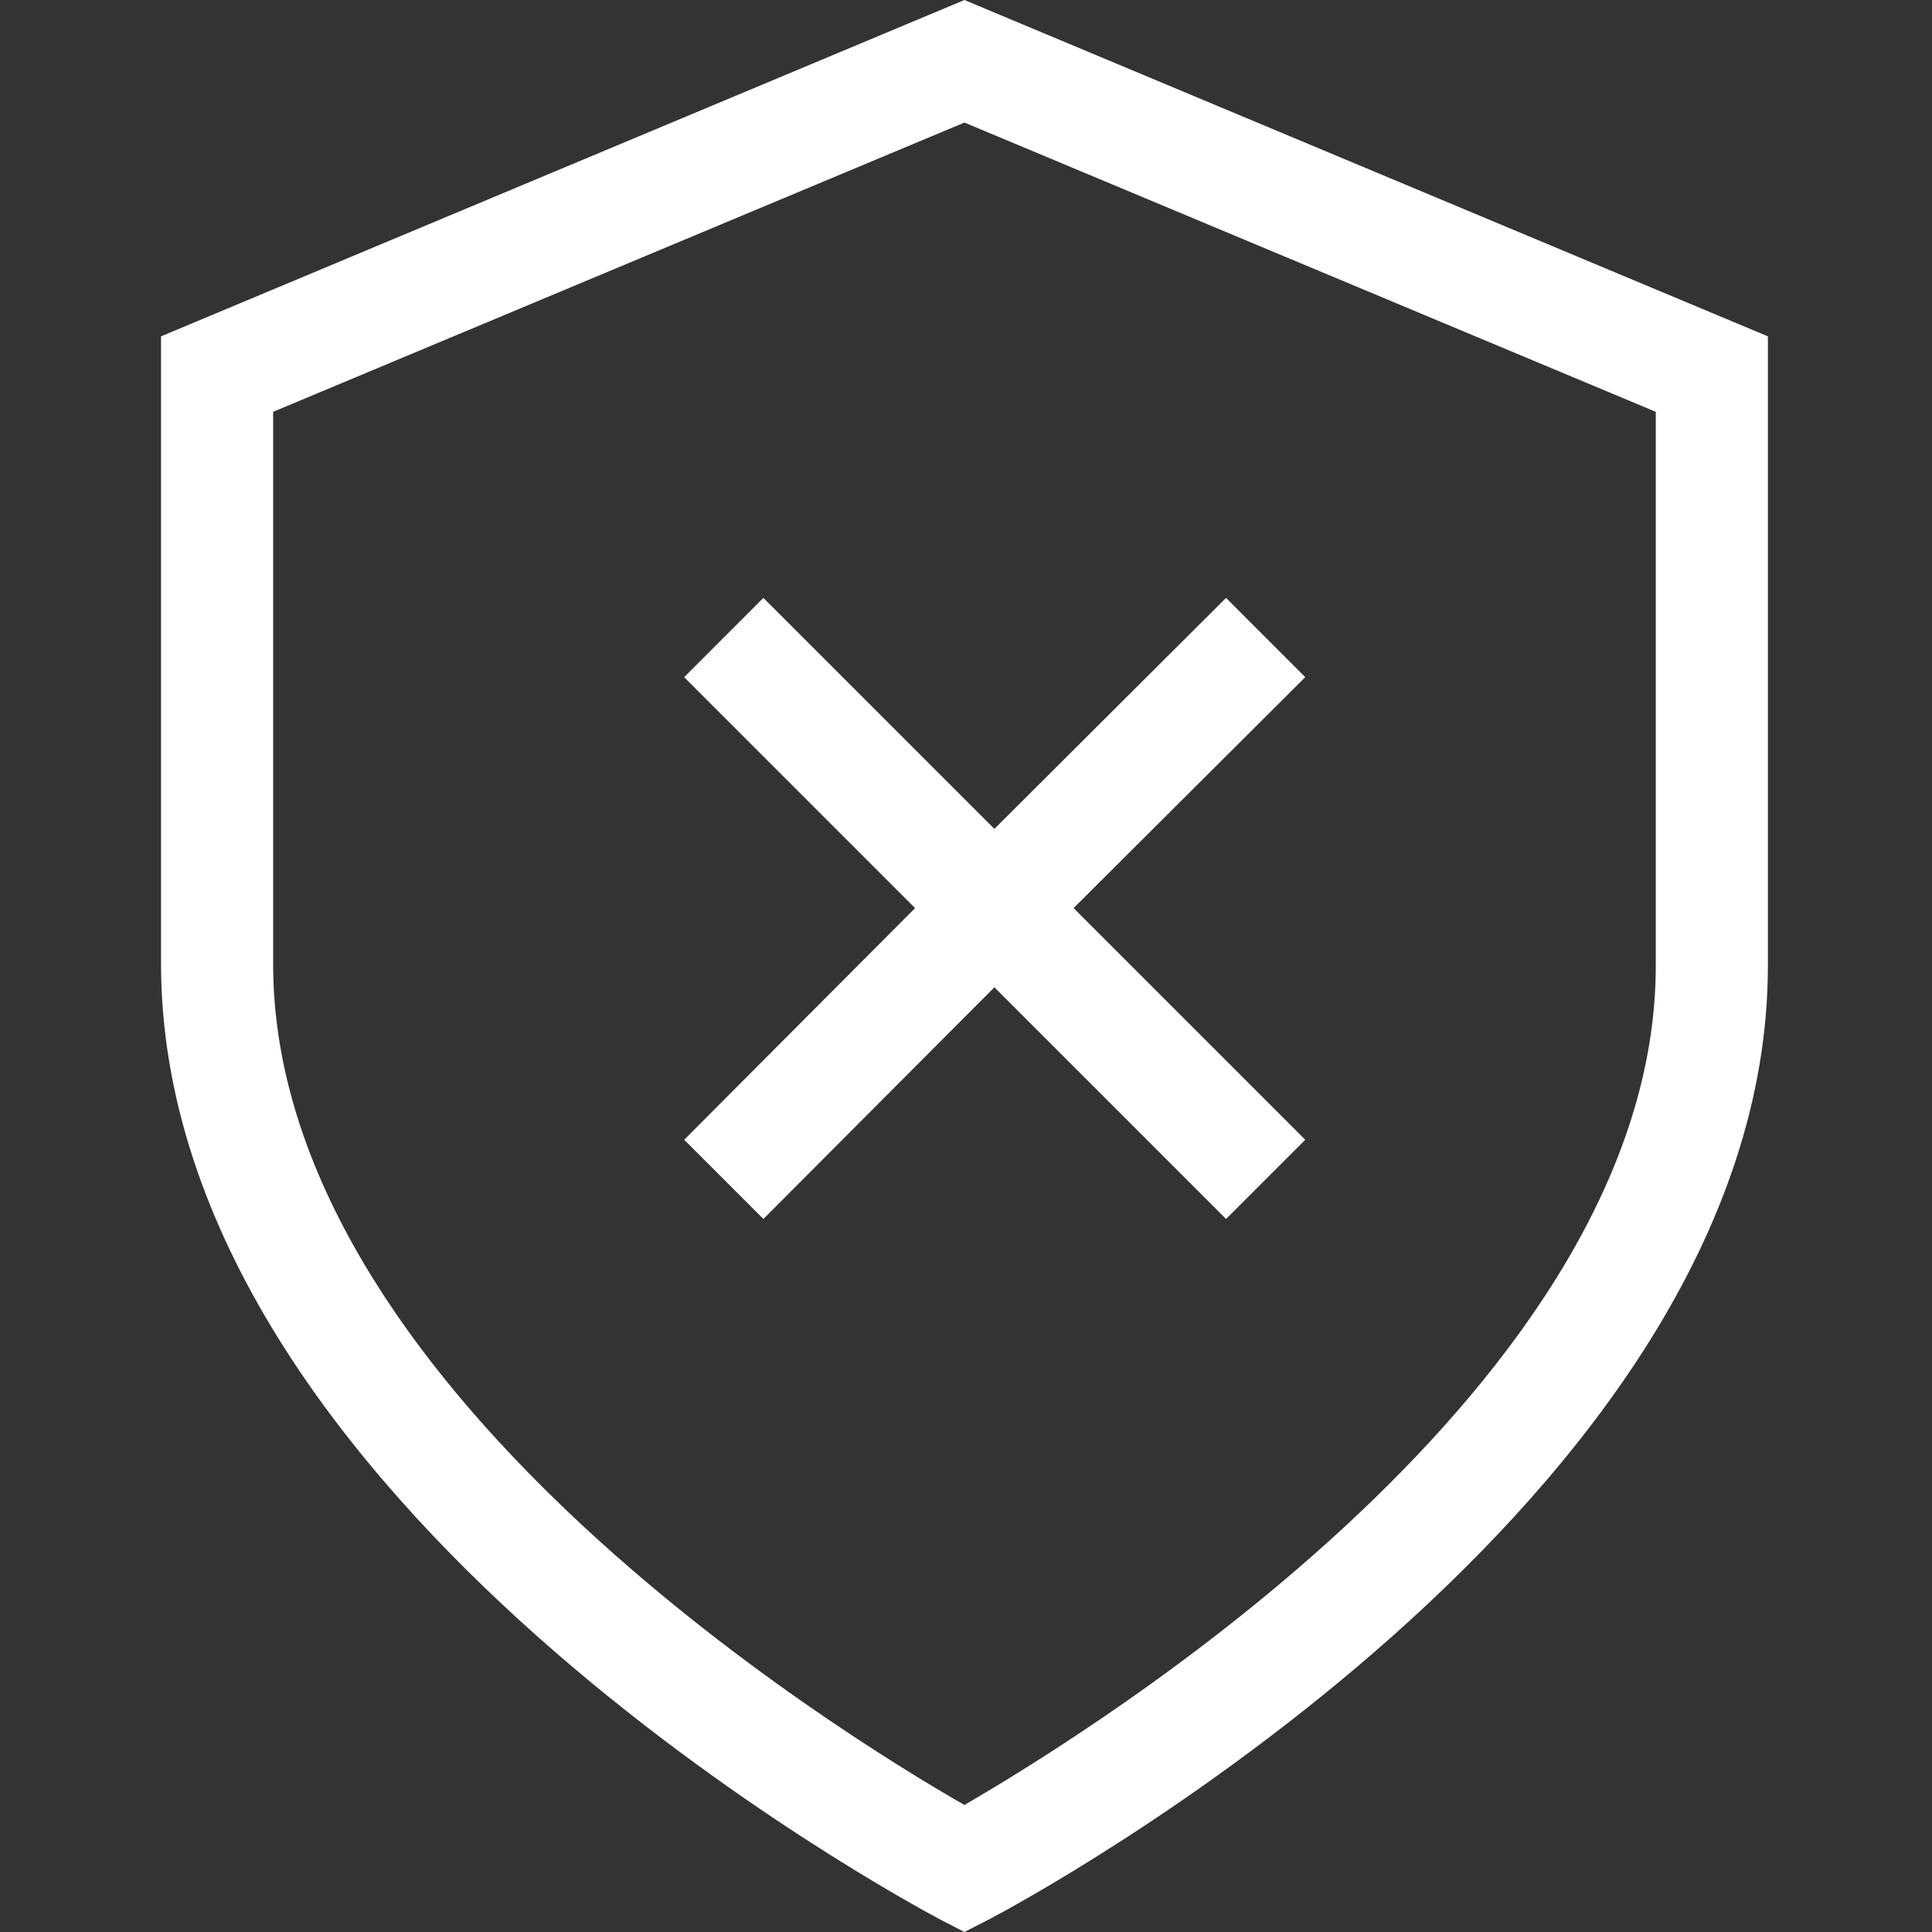 <svg width="32" height="32" viewBox="0 0 32 32" fill="none" xmlns="http://www.w3.org/2000/svg">
<rect x="0" y="0" width="32" height="32" fill="#333333" stroke="none"/>
<path d="M15.974 0L2.667 5.571V15.957C2.667 24.894 15.021 31.492 15.541 31.777L15.974 32L16.408 31.777C16.927 31.505 29.282 24.894 29.282 15.994V5.571L15.974 0ZM27.425 15.994C27.425 22.914 18.104 28.658 15.974 29.896C13.833 28.67 4.524 22.914 4.524 15.969V6.821L15.974 2.03L27.425 6.821V16.006V15.994Z" fill="white"/>
<path d="M12.644 9.903L11.332 11.216L15.157 15.041L11.332 18.878L12.644 20.19L16.47 16.353L20.307 20.19L21.619 18.878L17.782 15.041L21.619 11.216L20.307 9.903L16.47 13.729L12.644 9.903Z" fill="white"/>
</svg>
